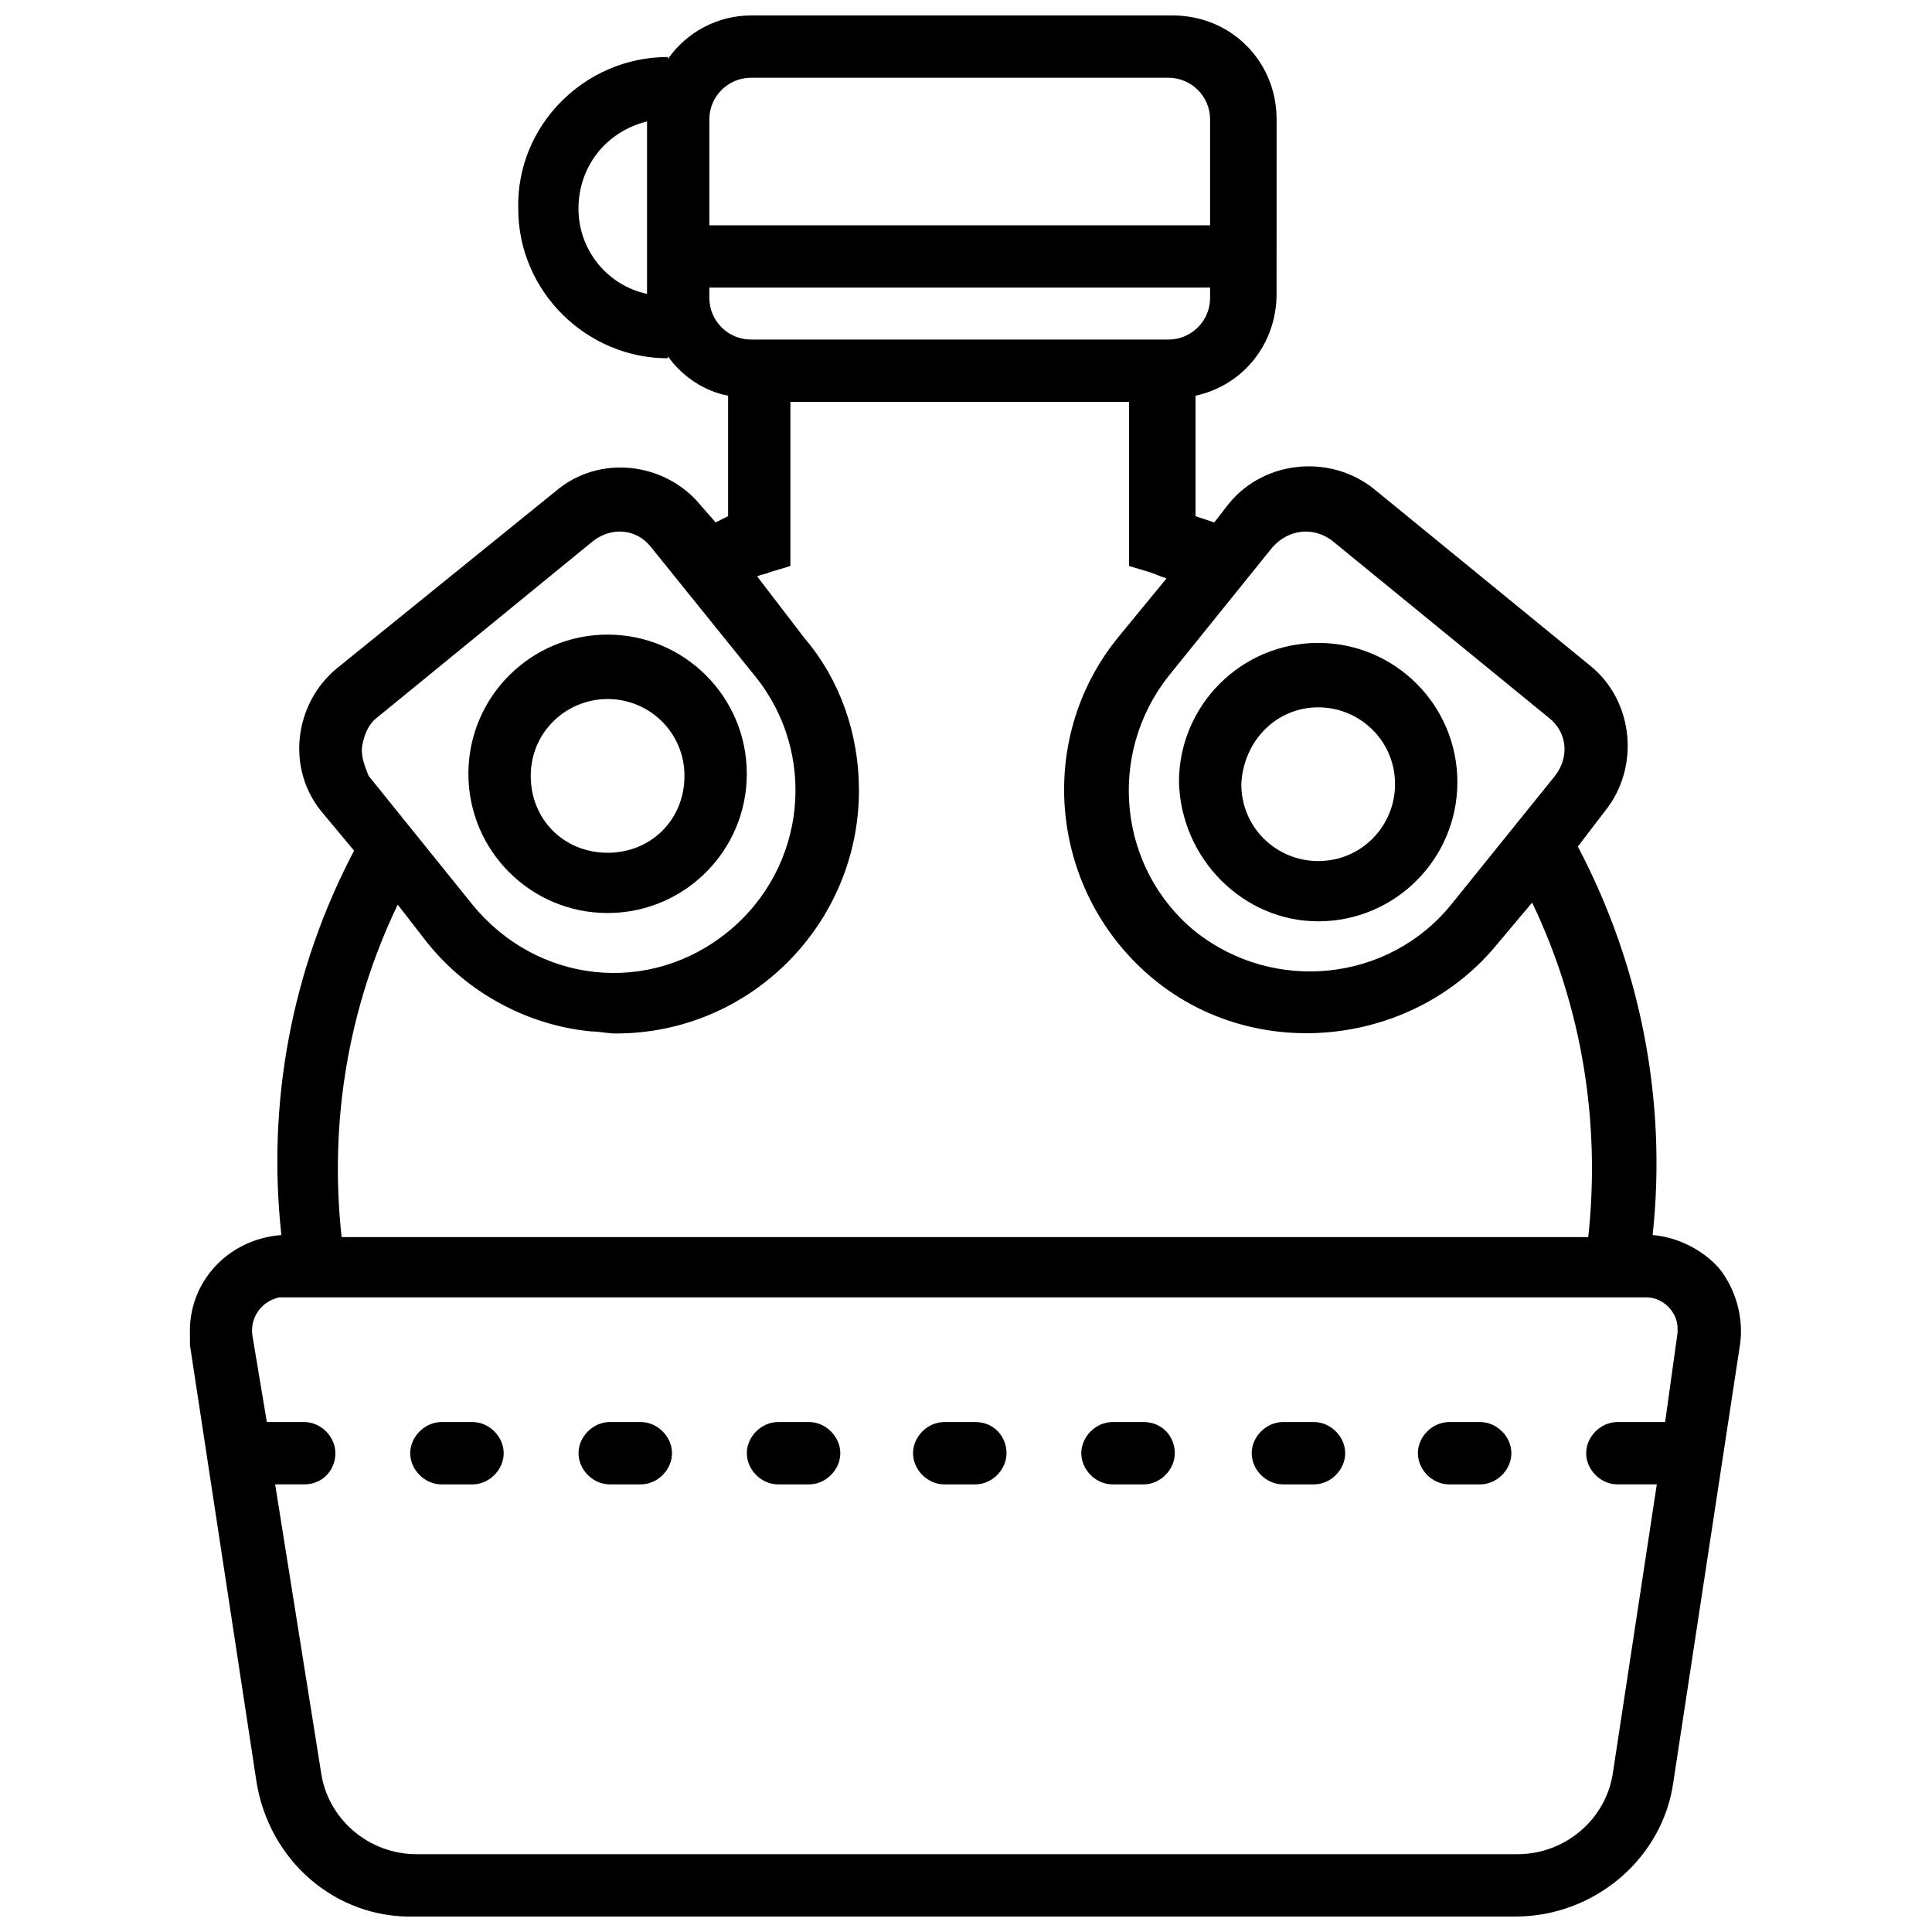 <?xml version="1.0" encoding="UTF-8"?>
<!-- Uploaded to: SVG Repo, www.svgrepo.com, Generator: SVG Repo Mixer Tools -->
<svg width="800px" height="800px" version="1.1" viewBox="144 144 512 512" xmlns="http://www.w3.org/2000/svg">
 <defs>
  <clipPath id="a">
   <path d="m194 148.09h412v503.81h-412z"/>
  </clipPath>
 </defs>
 <path d="m305.02 385.96c20.371 0 36.891-16.52 36.891-36.891s-16.52-36.891-36.891-36.891c-20.371 0-36.891 16.52-36.891 36.891 0 20.375 16.516 36.891 36.891 36.891zm0-56.711c11.012 0 20.371 8.809 20.371 20.371s-8.809 20.371-20.371 20.371-20.371-8.809-20.371-20.371c-0.004-11.562 9.355-20.371 20.371-20.371z"/>
 <path d="m493.33 388.16c20.371 0 36.891-16.52 36.891-36.891 0-20.371-16.52-36.891-36.891-36.891s-36.891 16.52-36.891 36.891c0.551 20.371 17.066 36.891 36.891 36.891zm0-56.711c11.012 0 20.371 8.809 20.371 20.371 0 11.012-8.809 20.371-20.371 20.371-11.012 0-20.371-8.809-20.371-20.371 0.547-11.562 9.359-20.371 20.371-20.371z"/>
 <g clip-path="url(#a)">
  <path d="m599.59 480.11c-4.406-4.957-11.012-8.258-17.621-8.809 3.856-35.789-3.305-71.578-19.82-102.96l7.156-9.359c9.359-11.562 7.707-29.184-3.856-38.543l-57.262-46.801c-11.562-9.359-29.184-7.707-38.543 3.856l-3.856 4.957c-1.652-0.551-3.305-1.102-4.957-1.652v-31.934c12.664-2.754 21.473-13.766 21.473-26.98l0.008-46.258c0-15.418-12.113-27.531-27.531-27.531h-111.77c-8.809 0-17.07 4.406-22.023 11.562l-0.004-0.551c-22.023 0-40.195 18.172-39.645 40.195 0 22.023 18.172 39.645 39.645 39.645v-0.551c3.856 5.508 9.91 9.359 15.969 10.461v31.934c-1.102 0.551-2.203 1.102-3.305 1.652l-3.856-4.406c-9.359-11.562-26.98-13.766-38.543-3.856l-57.812 46.805c-11.562 9.359-13.766 26.98-3.856 38.543l8.258 9.91c-16.52 31.387-23.125 66.625-19.27 101.86-14.312 1.102-24.777 12.664-24.227 26.43v2.754l17.621 115.63c3.305 20.922 20.922 36.34 41.848 35.789h291.82c20.922 0 39.094-15.418 41.848-35.789l17.621-115.63c1.098-7.156-1.105-14.867-5.512-20.371zm-302.29-280.81c0-11.012 7.156-20.371 18.172-23.125v45.699c-10.461-2.203-18.172-11.562-18.172-22.574zm199.87 88.098 57.262 46.801c4.957 3.856 5.508 10.461 1.652 15.418l-27.531 34.137c-16.52 20.371-46.801 23.676-67.727 7.156-20.371-16.52-23.676-46.801-7.156-67.727l27.531-34.137c4.406-4.953 11.016-5.504 15.969-1.648zm-154.17-122.79h110.67c6.059 0 11.012 4.957 11.012 11.012v28.082h-132.7v-28.082c0-6.059 4.957-11.012 11.016-11.012zm-11.016 58.363v-2.754h132.7v2.754c0 6.059-4.957 11.012-11.012 11.012h-110.67c-6.059 0-11.016-4.953-11.016-11.012zm-91.949 118.38c0.551-2.754 1.652-5.508 3.856-7.156l57.262-46.801c4.957-3.856 11.562-3.305 15.418 1.652l27.531 34.137c16.52 20.371 13.766 50.656-7.156 67.727-20.922 17.07-50.656 13.766-67.727-7.156l-27.531-34.137c-1.102-2.762-2.203-5.512-1.652-8.266zm9.359 42.395 7.707 9.91c10.461 13.215 26.43 22.023 43.5 23.676 2.203 0 4.406 0.551 6.606 0.551 35.789 0 64.422-29.184 64.422-64.422 0-14.867-4.957-29.184-14.316-40.195l-12.664-16.516c1.102-0.551 2.203-0.551 3.305-1.102l5.508-1.652v-43.5h89.75v43.5l5.508 1.652c1.652 0.551 2.754 1.102 4.406 1.652l-12.664 15.418c-22.574 27.531-18.172 68.277 9.359 90.852 27.527 22.574 69.375 17.617 91.398-9.91l8.809-10.461c13.215 27.531 18.172 58.363 14.867 88.648h-330.37c-3.305-30.285 1.652-60.57 14.867-88.102zm322.11 229.61c-1.652 12.664-12.664 22.023-25.328 22.023h-291.82c-12.664 0-23.676-9.359-25.328-22.023l-12.113-75.984h7.707c4.957 0 8.258-3.852 8.258-8.258s-3.856-8.258-8.258-8.258h-9.91l-3.856-23.129c-0.551-4.406 2.203-8.809 7.156-9.91h1.102 361.2c4.406 0 8.258 3.856 8.258 8.258v1.102l-3.301 23.68h-12.664c-4.406 0-8.258 3.856-8.258 8.258 0 4.406 3.856 8.258 8.258 8.258h10.461z"/>
 </g>
 <path d="m313.83 520.86h-8.258c-4.406 0-8.258 3.856-8.258 8.258 0 4.406 3.856 8.258 8.258 8.258h8.258c4.406 0 8.258-3.856 8.258-8.258 0-4.406-3.852-8.258-8.258-8.258z"/>
 <path d="m269.23 520.86h-8.258c-4.406 0-8.258 3.856-8.258 8.258 0 4.406 3.856 8.258 8.258 8.258h8.258c4.406 0 8.258-3.856 8.258-8.258 0.004-4.406-3.852-8.258-8.258-8.258z"/>
 <path d="m447.07 520.86h-8.258c-4.406 0-8.258 3.856-8.258 8.258 0 4.406 3.856 8.258 8.258 8.258h8.258c4.406 0 8.258-3.856 8.258-8.258 0.004-4.406-3.301-8.258-8.258-8.258z"/>
 <path d="m402.48 520.86h-8.258c-4.406 0-8.258 3.856-8.258 8.258 0 4.406 3.856 8.258 8.258 8.258h8.258c4.406 0 8.258-3.856 8.258-8.258 0-4.406-3.301-8.258-8.258-8.258z"/>
 <path d="m358.43 520.86h-8.258c-4.406 0-8.258 3.856-8.258 8.258 0 4.406 3.856 8.258 8.258 8.258h8.258c4.406 0 8.258-3.856 8.258-8.258 0.004-4.406-3.852-8.258-8.258-8.258z"/>
 <path d="m536.27 520.86h-8.258c-4.406 0-8.258 3.856-8.258 8.258 0 4.406 3.856 8.258 8.258 8.258h8.258c4.406 0 8.258-3.856 8.258-8.258 0.004-4.406-3.852-8.258-8.258-8.258z"/>
 <path d="m492.23 520.86h-8.258c-4.406 0-8.258 3.856-8.258 8.258 0 4.406 3.856 8.258 8.258 8.258h8.258c4.406 0 8.258-3.856 8.258-8.258 0-4.406-3.856-8.258-8.258-8.258z"/>
</svg>